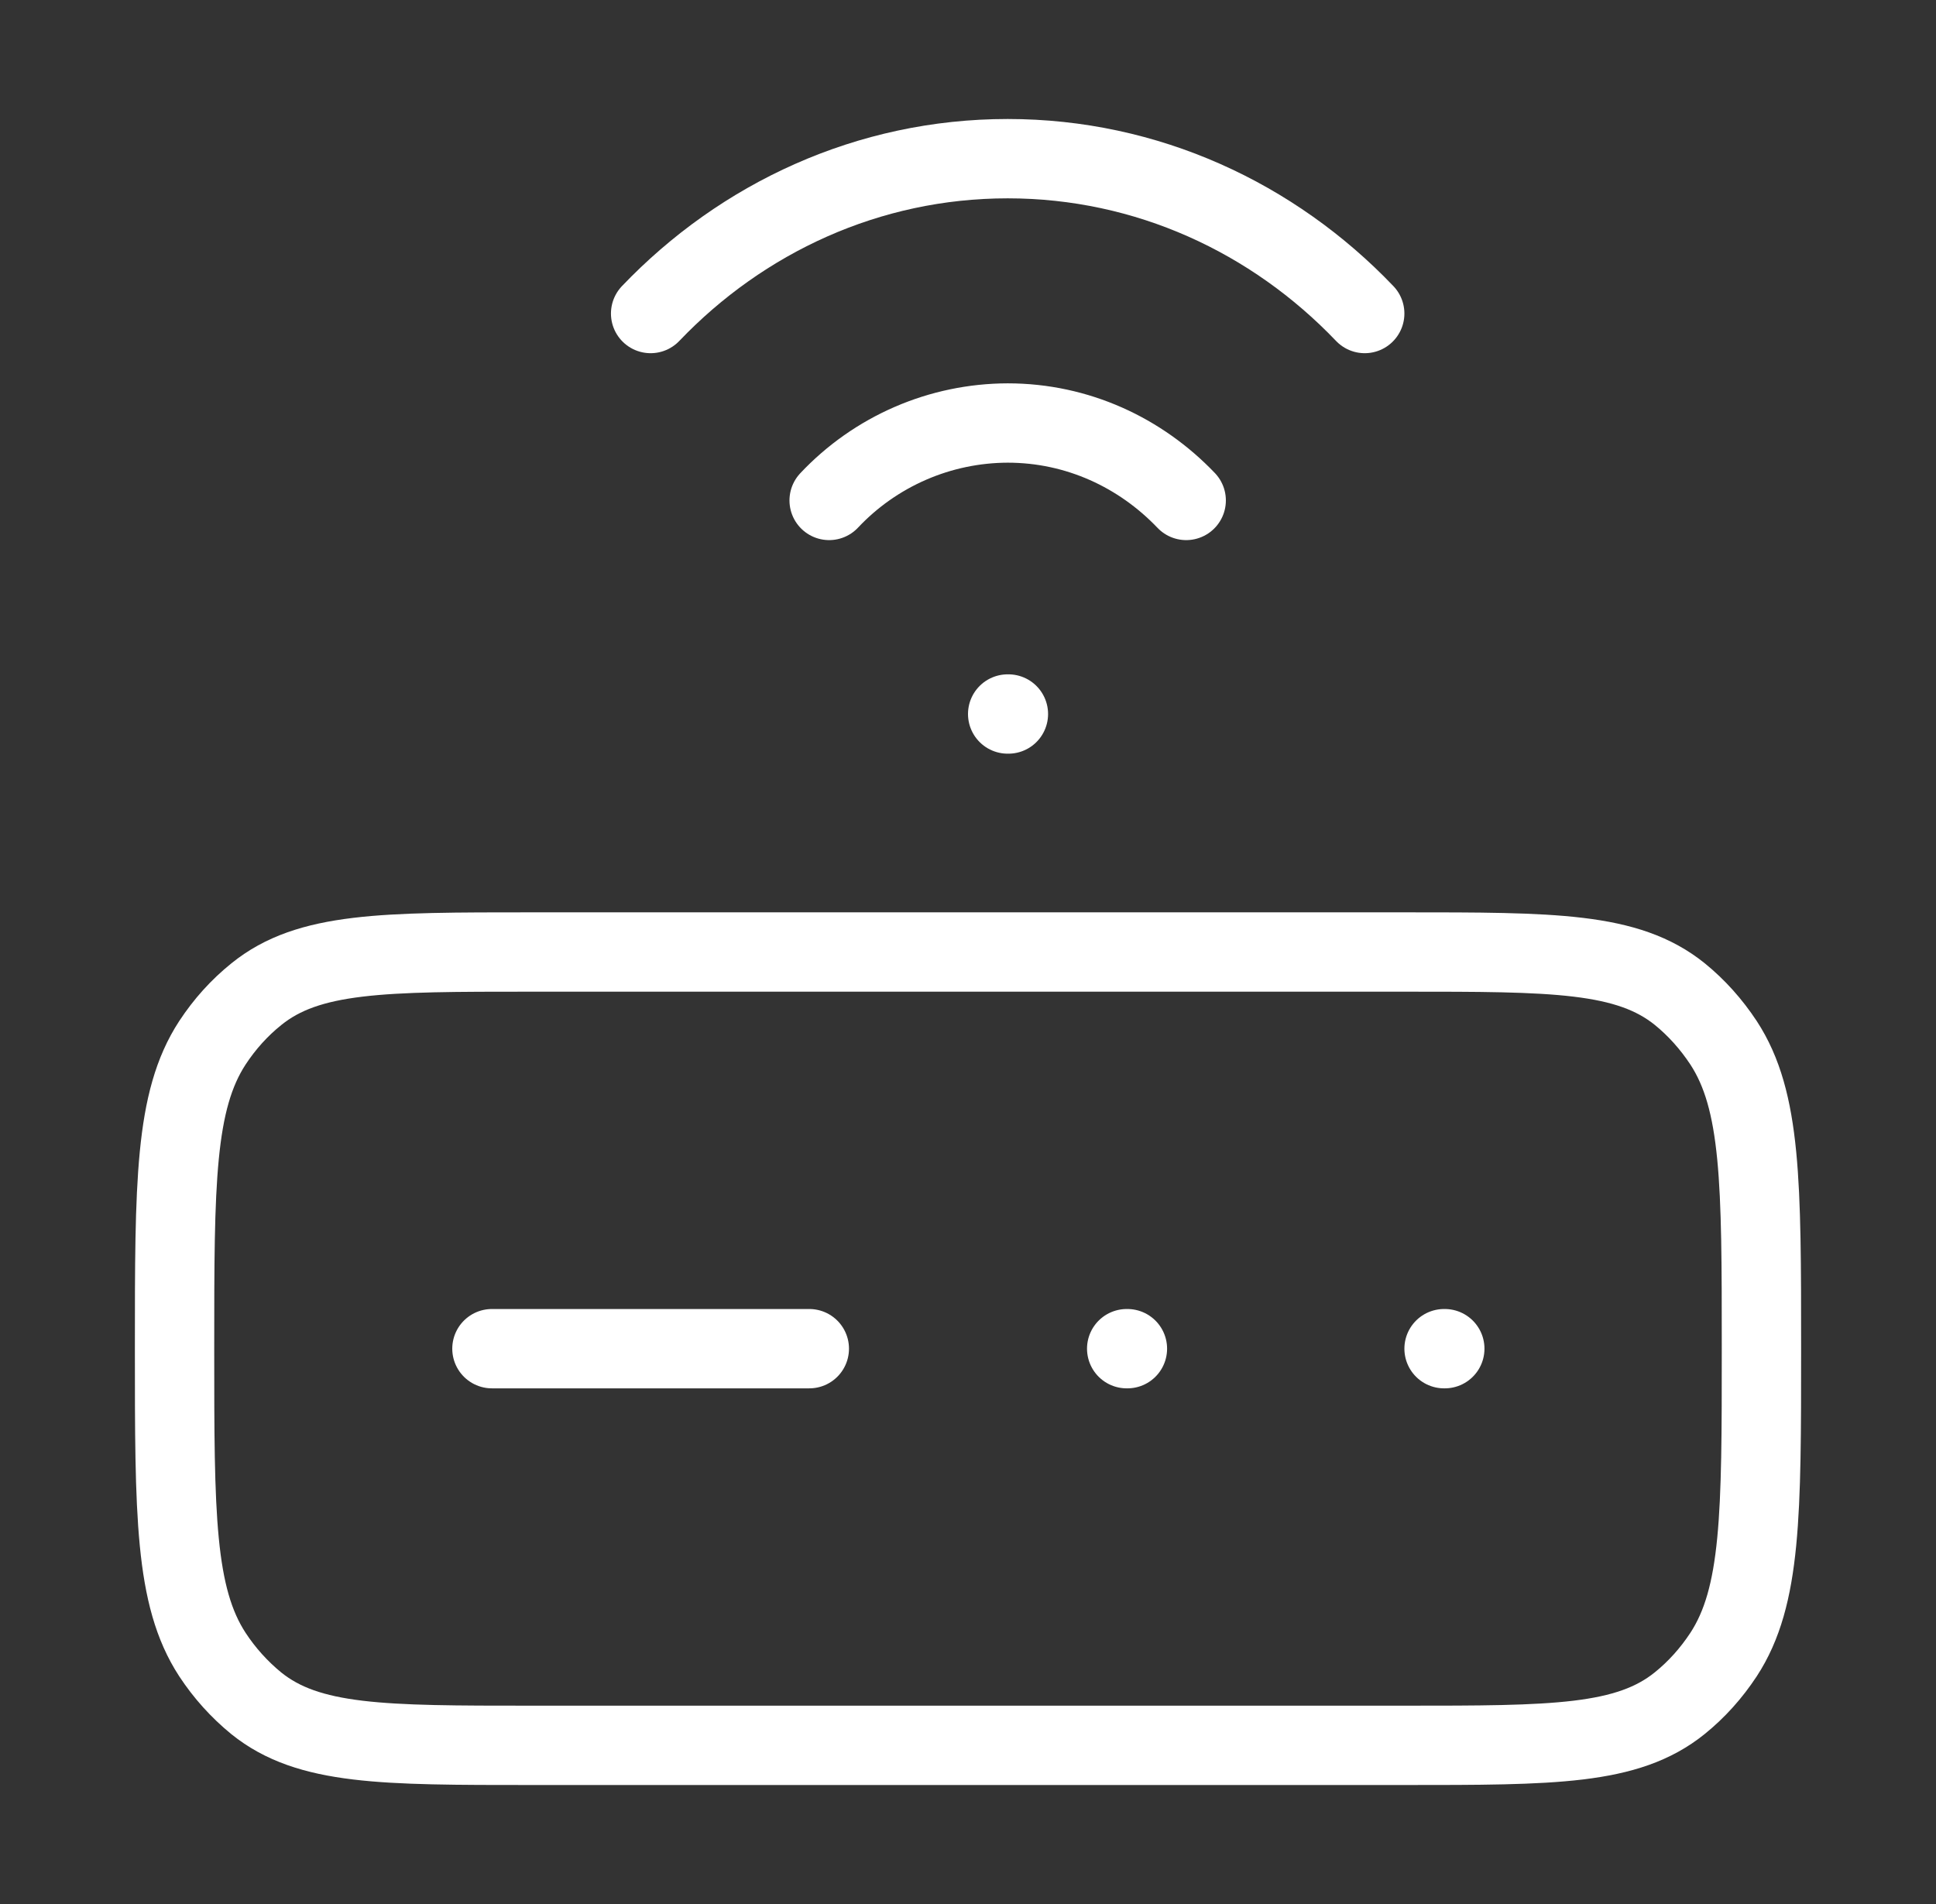 <svg width="61" height="60" viewBox="0 0 61 60" fill="none" xmlns="http://www.w3.org/2000/svg">
<rect x="0" y="0" width="61" height="60" fill="#333333" stroke="none"/>
<path d="M31.75 22.5H31.773M43 9.88C40.12 6.865 36.142 5 31.75 5C27.358 5 23.38 6.865 20.5 9.88M26.125 15.77C26.847 15.002 27.719 14.39 28.686 13.97C29.653 13.55 30.696 13.333 31.75 13.33C33.947 13.33 35.935 14.262 37.375 15.77M45.5 42.5H45.523M35.5 42.5H35.523M15.5 42.5H25.5M44.25 55H16.75C12.062 55 9.72 55 8.075 53.675C7.538 53.236 7.072 52.718 6.692 52.138C5.5 50.312 5.5 47.708 5.5 42.5C5.5 37.292 5.5 34.688 6.692 32.862C7.081 32.269 7.543 31.758 8.078 31.328C9.72 30 12.062 30 16.75 30H44.25C48.938 30 51.28 30 52.925 31.325C53.455 31.755 53.92 32.275 54.307 32.862C55.5 34.688 55.5 37.292 55.5 42.5C55.5 47.708 55.5 50.312 54.307 52.138C53.917 52.731 53.457 53.242 52.925 53.672C51.28 55 48.938 55 44.25 55Z" stroke="white" stroke-width="2.5" stroke-linecap="round" stroke-linejoin="round"/>
</svg>
